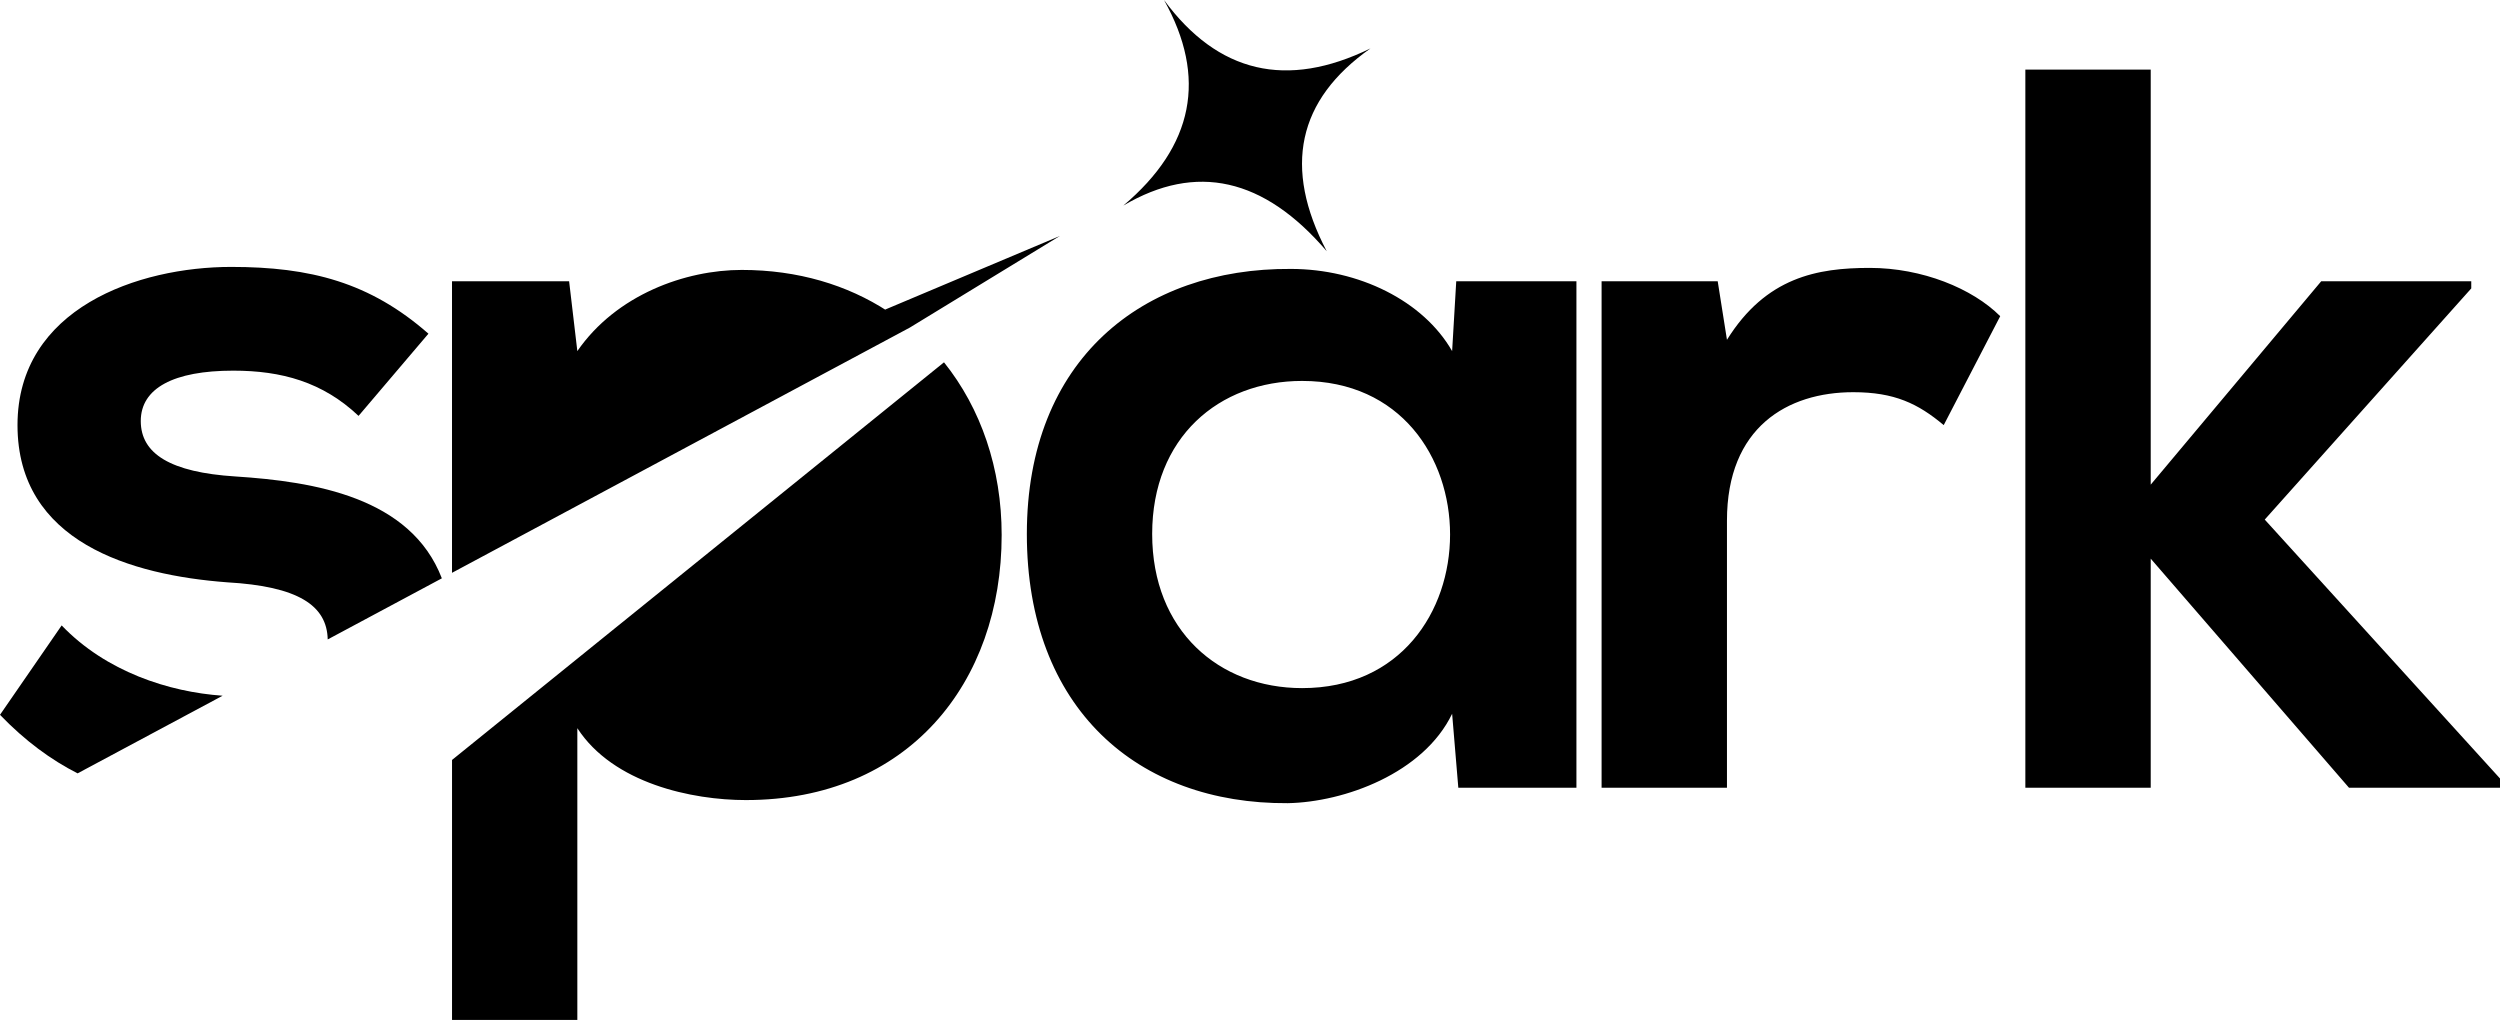 <?xml version="1.0" encoding="utf-8"?>
<svg xmlns="http://www.w3.org/2000/svg" fill="none" height="100%" overflow="visible" preserveAspectRatio="none" style="display: block;" viewBox="0 0 107 44" width="100%">
<g id="Group 1">
<g id="Frame 2147238576">
<path clip-rule="evenodd" d="M68.548 12.038V33.715H73.914V22.282C73.914 18.282 76.508 16.786 79.32 16.786C81.08 16.786 82.091 17.272 83.191 18.195L85.609 13.533C84.421 12.345 82.268 11.466 80.025 11.466C77.782 11.466 75.584 11.862 73.914 14.544L73.518 12.039H68.548V12.038ZM55.731 16.304C64.174 16.304 64.174 29.451 55.731 29.451C52.171 29.451 49.313 26.989 49.313 22.854C49.313 18.72 52.171 16.304 55.731 16.304ZM62.151 15.028C60.921 12.874 58.152 11.51 55.248 11.51C48.917 11.466 43.949 15.379 43.949 22.854C43.949 30.329 48.698 34.419 55.117 34.376C57.535 34.331 60.922 33.1 62.151 30.549L62.416 33.716H67.471V12.039H62.327L62.151 15.029V15.028ZM26.482 26.758L19.347 32.526V43.652H24.71V31.166C26.25 33.538 29.634 34.243 31.922 34.243C38.869 34.243 42.871 29.23 42.871 22.899C42.871 20.047 41.982 17.477 40.403 15.507L36.193 18.911L26.483 26.758H26.482ZM86.685 2.981V33.715H92.051V23.91L100.537 33.715H107V33.319L96.931 22.238L105.77 12.344V12.037H99.349L92.051 20.743V2.98H86.685V2.981Z" fill="black" fill-rule="evenodd" id="Vector"/>
<path clip-rule="evenodd" d="M58.654 2.073C55.072 3.822 52.128 3.132 49.819 1.42942e-05C51.675 3.318 51.096 6.25 48.08 8.798C51.196 6.958 54.097 7.61 56.784 10.753C54.906 7.169 55.528 4.276 58.655 2.073" fill="black" fill-rule="evenodd" id="Vector_2"/>
<path clip-rule="evenodd" d="M18.911 24.752C17.576 21.279 13.449 20.61 10.07 20.392C7.302 20.216 6.025 19.425 6.025 18.02C6.025 16.614 7.432 15.864 9.983 15.864C12.05 15.864 13.809 16.347 15.346 17.8L18.337 14.282C15.831 12.083 13.28 11.424 9.894 11.424C5.936 11.424 0.749 13.183 0.749 18.196C0.749 23.209 5.629 24.615 9.718 24.923C12.755 25.095 13.994 25.911 14.026 27.368L18.91 24.753L18.911 24.752ZM19.347 24.516C26.395 20.741 31.917 17.784 38.941 14.02L45.361 10.1L37.885 13.25L37.989 13.317C36.267 12.197 34.152 11.553 31.746 11.553C29.34 11.553 26.383 12.607 24.71 15.027L24.358 12.037H19.346V24.515L19.347 24.516ZM9.528 29.777C7.227 29.616 4.541 28.751 2.639 26.768L0 30.594C1.08 31.717 2.191 32.525 3.321 33.1L9.528 29.777Z" fill="black" fill-rule="evenodd" id="Vector_3"/>
</g>
</g>
</svg>